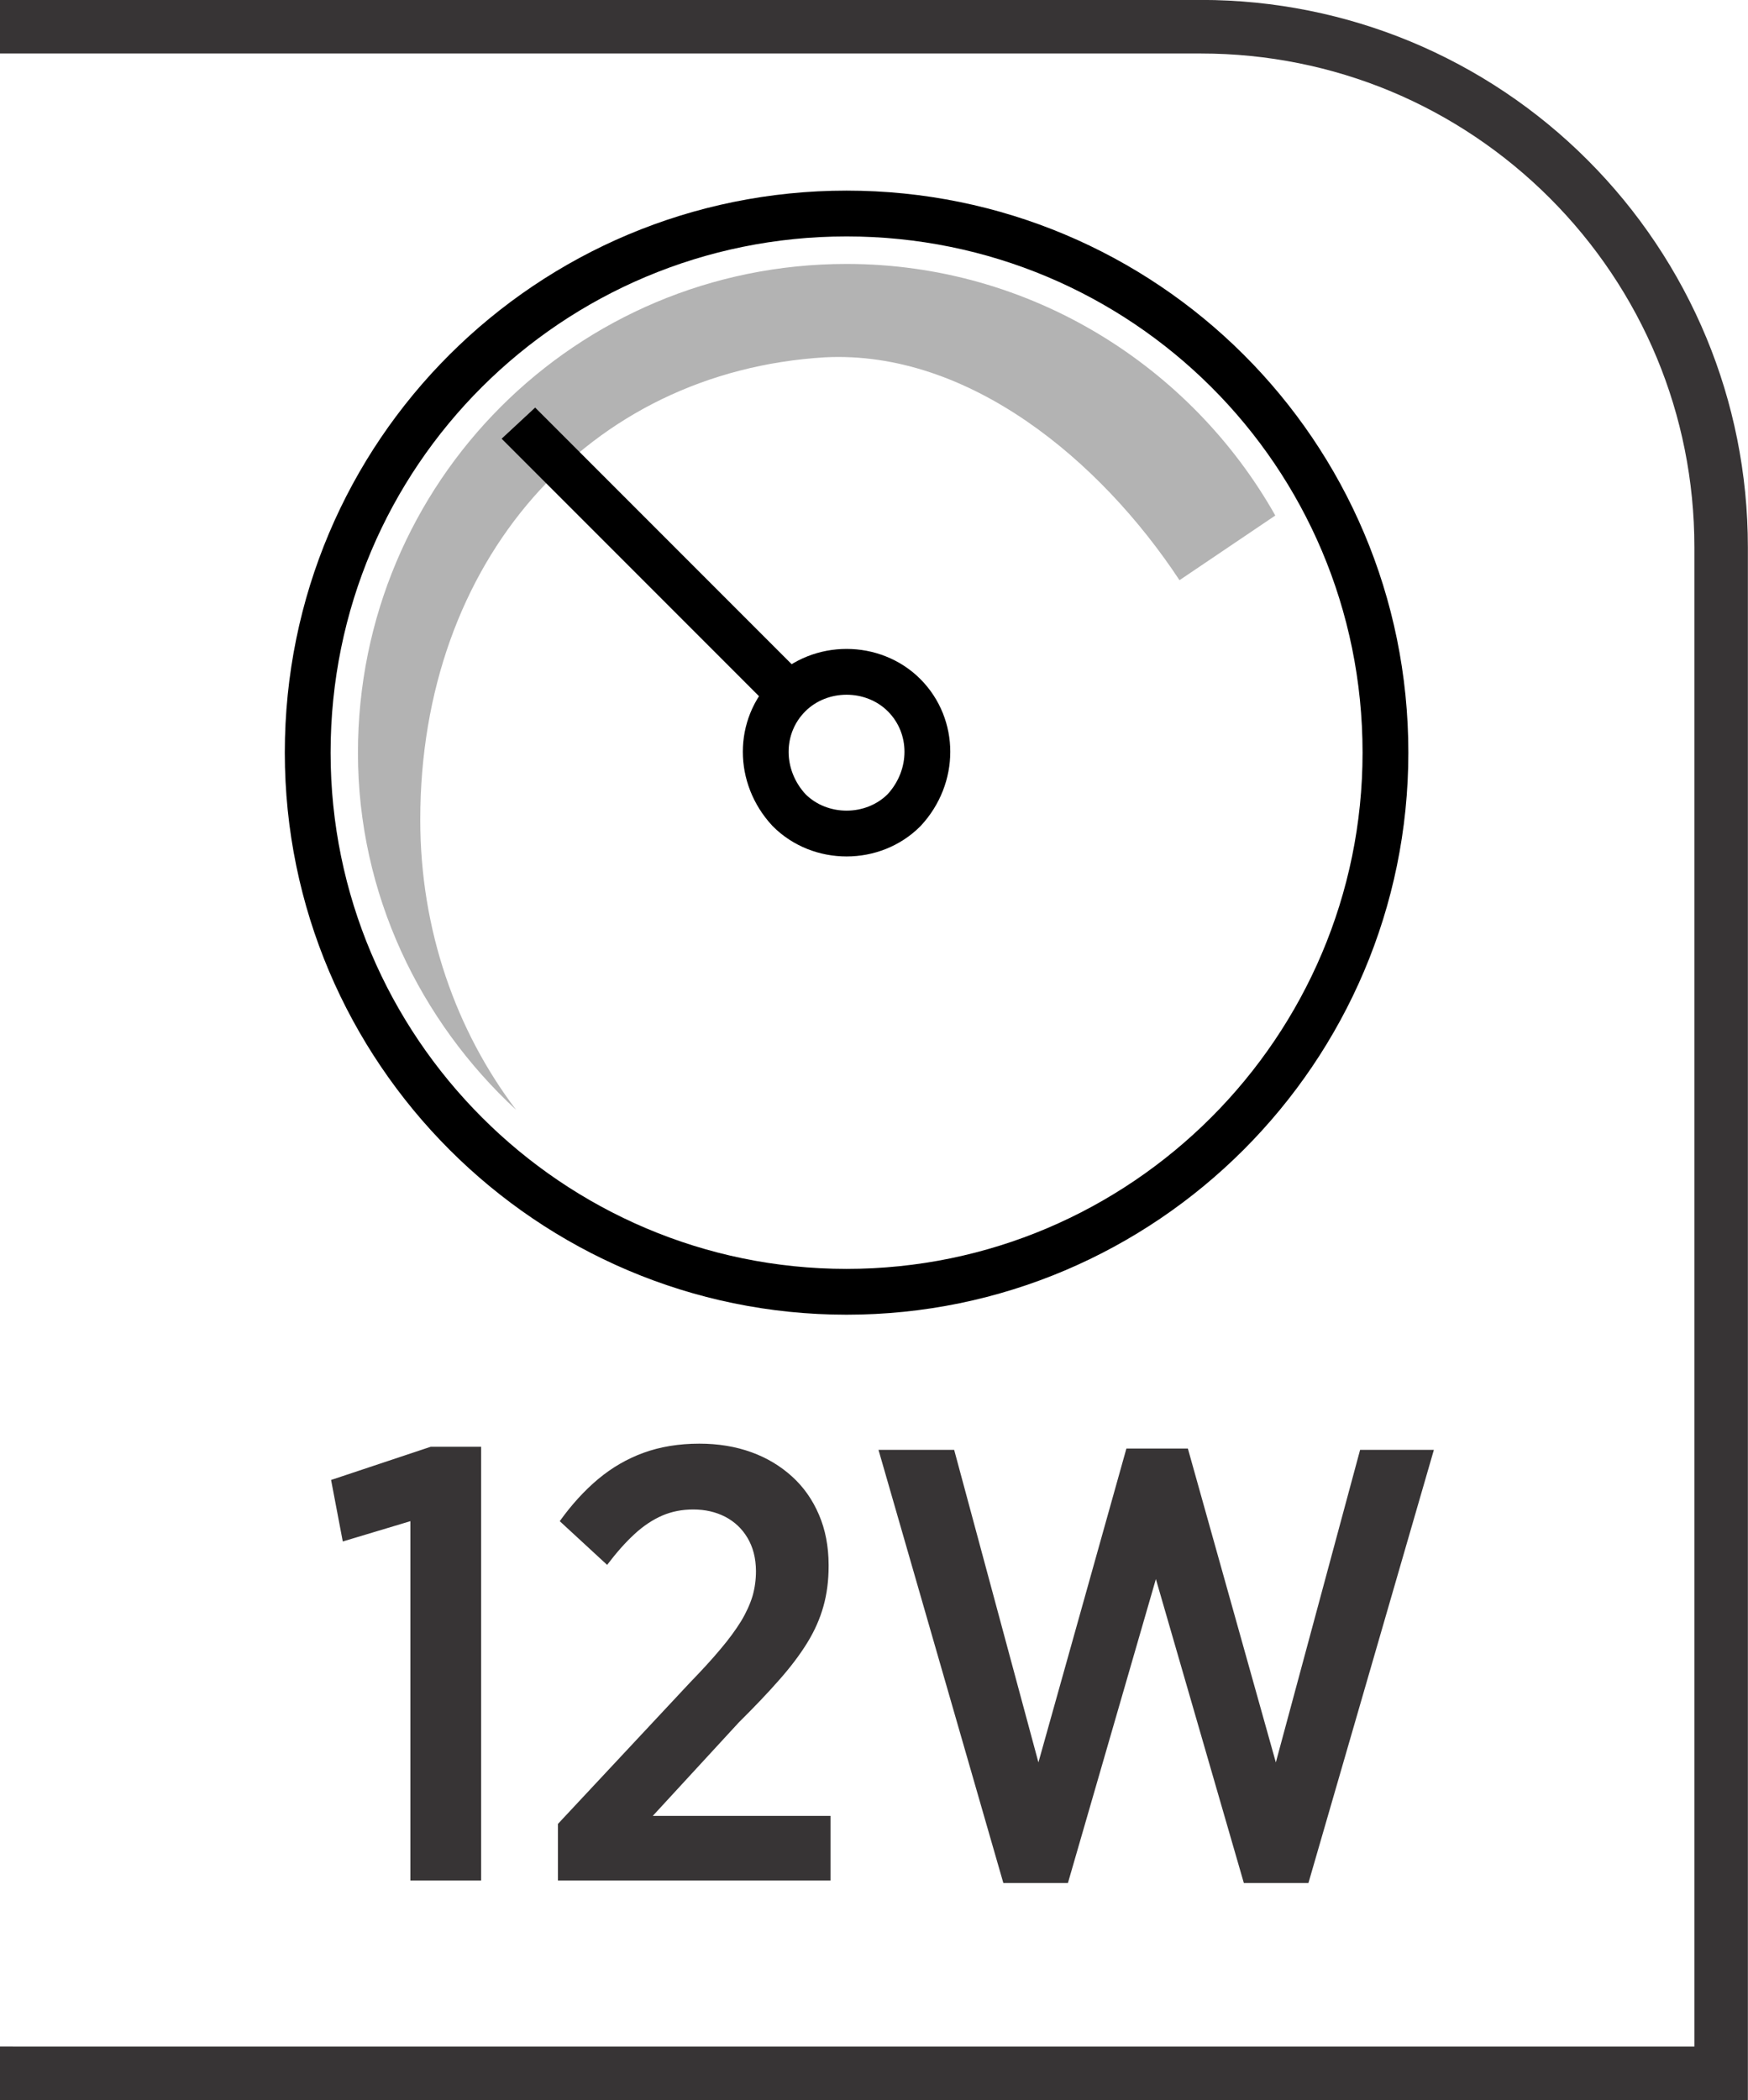 <?xml version="1.0" encoding="UTF-8"?>
<!DOCTYPE svg PUBLIC "-//W3C//DTD SVG 1.1//EN" "http://www.w3.org/Graphics/SVG/1.1/DTD/svg11.dtd">
<!-- Creator: CorelDRAW -->
<svg xmlns="http://www.w3.org/2000/svg" xml:space="preserve" width="6.73mm" height="8.082mm" style="shape-rendering:geometricPrecision; text-rendering:geometricPrecision; image-rendering:optimizeQuality; fill-rule:evenodd; clip-rule:evenodd"
viewBox="0 0 23.169 27.825"
 xmlns:xlink="http://www.w3.org/1999/xlink">
 <defs>
  <style type="text/css">
   <![CDATA[
    .str0 {stroke:black;stroke-width:0.607}
    .fil1 {fill:none;fill-rule:nonzero}
    .fil0 {fill:#373435;fill-rule:nonzero}
    .fil3 {fill:black;fill-rule:nonzero}
    .fil2 {fill:#B3B3B3;fill-rule:nonzero}
   ]]>
  </style>
 </defs>
 <g id="Layer_x0020_1">
  <path class="fil0" d="M0.17 27.115l22.289 0 0 -19.865c0,-0.887 -0.176,-1.732 -0.495,-2.502 -0.331,-0.799 -0.817,-1.519 -1.421,-2.123 -0.604,-0.604 -1.324,-1.09 -2.122,-1.421 -0.769,-0.318 -1.615,-0.495 -2.502,-0.495l-15.92 0 0 -0.71 15.92 0c0.98,0 1.917,0.196 2.772,0.549 0.888,0.368 1.687,0.906 2.354,1.574 0.667,0.667 1.206,1.467 1.574,2.355 0.354,0.855 0.549,1.791 0.549,2.772l0 20.575 -23.169 0 0 -0.71 0.17 0z"/>
  <path class="fil1 str0" d="M18.364 9.972c0,3.936 -3.207,7.143 -7.143,7.143 -3.936,0 -7.143,-3.207 -7.143,-7.143 0,-3.968 3.207,-7.143 7.143,-7.143 3.937,0 7.143,3.175 7.143,7.143z"/>
  <path class="fil2" d="M5.57 10.861c0,-3.429 2.222,-5.937 5.365,-6.127 1.905,-0.095 3.651,1.365 4.699,2.953l1.27 -0.857c-1.111,-1.968 -3.238,-3.333 -5.683,-3.333 -3.587,0 -6.477,2.889 -6.477,6.477 0,1.873 0.826,3.556 2.096,4.73 -0.794,-1.048 -1.27,-2.381 -1.27,-3.841z"/>
  <path class="fil1 str0" d="M11.983 10.734c-0.413,0.413 -1.111,0.413 -1.524,0 -0.413,-0.444 -0.413,-1.111 0,-1.524 0.413,-0.412 1.111,-0.412 1.524,0 0.412,0.413 0.412,1.08 0,1.524z"/>
  <path class="fil3" d="M6.649 5.813l3.632 3.632c0.046,-0.085 0.106,-0.164 0.177,-0.235 0.077,-0.077 0.164,-0.139 0.257,-0.188l-3.622 -3.622 -0.444 0.412z"/>
  <path class="fil0" d="M5.44 24.915l0.937 0 0 -5.747 -0.668 0 -1.321 0.44 0.155 0.815 0.896 -0.269 0 4.761zm1.957 0l3.611 0 0 -0.856 -2.356 0 1.141 -1.239c0.208,-0.206 0.387,-0.394 0.537,-0.565 0.151,-0.171 0.274,-0.334 0.371,-0.492 0.096,-0.156 0.167,-0.316 0.213,-0.481 0.046,-0.163 0.069,-0.341 0.069,-0.533l0 -0.016c-0.001,-0.246 -0.043,-0.466 -0.128,-0.664 -0.084,-0.197 -0.202,-0.366 -0.355,-0.505 -0.154,-0.14 -0.334,-0.249 -0.542,-0.324 -0.208,-0.075 -0.437,-0.113 -0.688,-0.113 -0.273,0 -0.52,0.041 -0.74,0.121 -0.22,0.08 -0.421,0.197 -0.604,0.35 -0.181,0.152 -0.35,0.337 -0.507,0.556l0.628 0.579c0.124,-0.163 0.244,-0.299 0.363,-0.408 0.118,-0.109 0.241,-0.19 0.367,-0.245 0.126,-0.054 0.263,-0.081 0.412,-0.081 0.156,0 0.297,0.032 0.422,0.096 0.125,0.065 0.224,0.158 0.296,0.279 0.073,0.122 0.112,0.268 0.113,0.44 0,0.116 -0.015,0.226 -0.046,0.334 -0.033,0.107 -0.083,0.218 -0.152,0.332 -0.07,0.113 -0.16,0.237 -0.273,0.37 -0.111,0.133 -0.249,0.283 -0.409,0.448l-1.745 1.867 0 0.75zm5.902 0.033l0.856 0 1.166 -4.027 1.166 4.027 0.856 0 1.663 -5.739 -0.978 0 -1.117 4.141 -1.166 -4.158 -0.815 0 -1.166 4.158 -1.117 -4.141 -1.003 0 1.655 5.739z"/>
 </g>
</svg>
